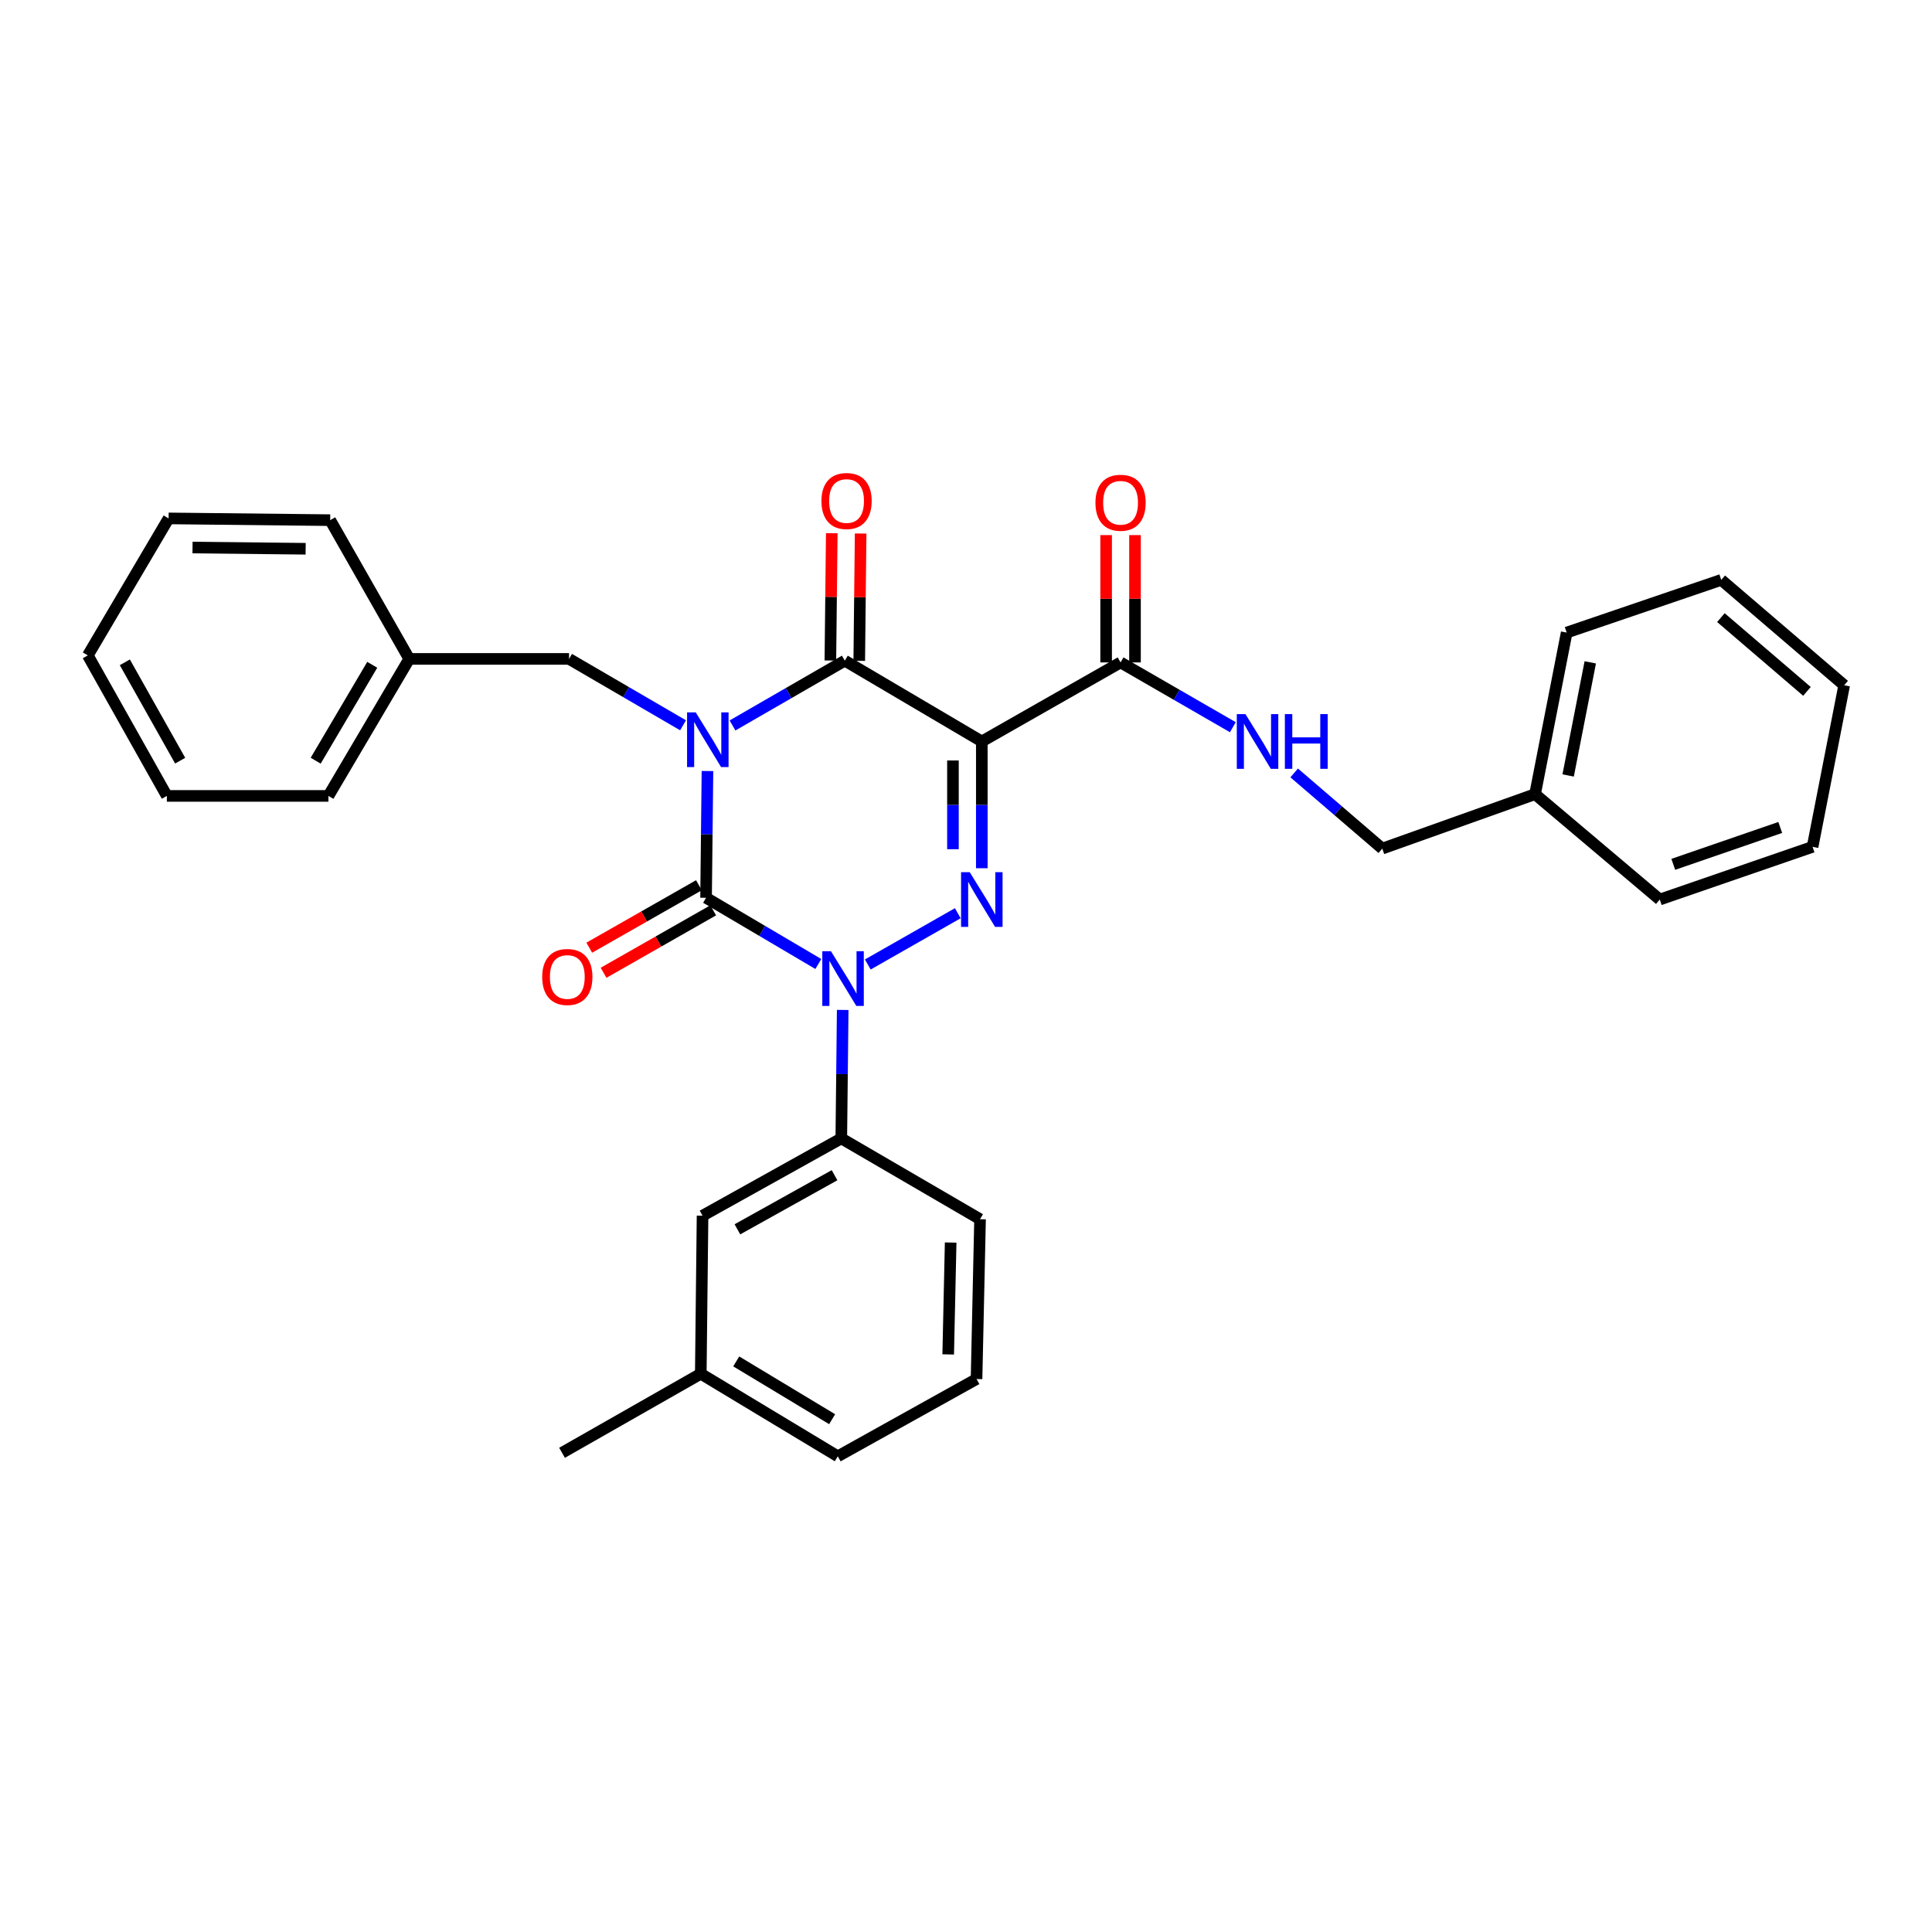 <?xml version='1.0' encoding='iso-8859-1'?>
<svg version='1.1' baseProfile='full'
              xmlns='http://www.w3.org/2000/svg'
                      xmlns:rdkit='http://www.rdkit.org/xml'
                      xmlns:xlink='http://www.w3.org/1999/xlink'
                  xml:space='preserve'
width='1000px' height='1000px' viewBox='0 0 1000 1000'>
<!-- END OF HEADER -->
<rect style='opacity:1.0;fill:#FFFFFF;stroke:none' width='1000' height='1000' x='0' y='0'> </rect>
<path class='bond-0' d='M 366.182,399.079 L 365.819,431.887' style='fill:none;fill-rule:evenodd;stroke:#0000FF;stroke-width:6px;stroke-linecap:butt;stroke-linejoin:miter;stroke-opacity:1' />
<path class='bond-0' d='M 365.819,431.887 L 365.456,464.694' style='fill:none;fill-rule:evenodd;stroke:#000000;stroke-width:6px;stroke-linecap:butt;stroke-linejoin:miter;stroke-opacity:1' />
<path class='bond-1' d='M 379.148,375.497 L 408.21,358.73' style='fill:none;fill-rule:evenodd;stroke:#0000FF;stroke-width:6px;stroke-linecap:butt;stroke-linejoin:miter;stroke-opacity:1' />
<path class='bond-1' d='M 408.21,358.73 L 437.273,341.963' style='fill:none;fill-rule:evenodd;stroke:#000000;stroke-width:6px;stroke-linecap:butt;stroke-linejoin:miter;stroke-opacity:1' />
<path class='bond-2' d='M 353.543,375.409 L 324.044,358.229' style='fill:none;fill-rule:evenodd;stroke:#0000FF;stroke-width:6px;stroke-linecap:butt;stroke-linejoin:miter;stroke-opacity:1' />
<path class='bond-2' d='M 324.044,358.229 L 294.544,341.05' style='fill:none;fill-rule:evenodd;stroke:#000000;stroke-width:6px;stroke-linecap:butt;stroke-linejoin:miter;stroke-opacity:1' />
<path class='bond-3' d='M 365.456,464.694 L 394.509,481.828' style='fill:none;fill-rule:evenodd;stroke:#000000;stroke-width:6px;stroke-linecap:butt;stroke-linejoin:miter;stroke-opacity:1' />
<path class='bond-3' d='M 394.509,481.828 L 423.562,498.962' style='fill:none;fill-rule:evenodd;stroke:#0000FF;stroke-width:6px;stroke-linecap:butt;stroke-linejoin:miter;stroke-opacity:1' />
<path class='bond-4' d='M 361.759,458.202 L 333.383,474.362' style='fill:none;fill-rule:evenodd;stroke:#000000;stroke-width:6px;stroke-linecap:butt;stroke-linejoin:miter;stroke-opacity:1' />
<path class='bond-4' d='M 333.383,474.362 L 305.008,490.523' style='fill:none;fill-rule:evenodd;stroke:#FF0000;stroke-width:6px;stroke-linecap:butt;stroke-linejoin:miter;stroke-opacity:1' />
<path class='bond-4' d='M 369.154,471.186 L 340.778,487.347' style='fill:none;fill-rule:evenodd;stroke:#000000;stroke-width:6px;stroke-linecap:butt;stroke-linejoin:miter;stroke-opacity:1' />
<path class='bond-4' d='M 340.778,487.347 L 312.403,503.508' style='fill:none;fill-rule:evenodd;stroke:#FF0000;stroke-width:6px;stroke-linecap:butt;stroke-linejoin:miter;stroke-opacity:1' />
<path class='bond-5' d='M 436.182,522.737 L 435.819,555.986' style='fill:none;fill-rule:evenodd;stroke:#0000FF;stroke-width:6px;stroke-linecap:butt;stroke-linejoin:miter;stroke-opacity:1' />
<path class='bond-5' d='M 435.819,555.986 L 435.455,589.234' style='fill:none;fill-rule:evenodd;stroke:#000000;stroke-width:6px;stroke-linecap:butt;stroke-linejoin:miter;stroke-opacity:1' />
<path class='bond-6' d='M 449.166,499.215 L 495.747,472.683' style='fill:none;fill-rule:evenodd;stroke:#0000FF;stroke-width:6px;stroke-linecap:butt;stroke-linejoin:miter;stroke-opacity:1' />
<path class='bond-7' d='M 508.185,449.393 L 508.185,416.586' style='fill:none;fill-rule:evenodd;stroke:#0000FF;stroke-width:6px;stroke-linecap:butt;stroke-linejoin:miter;stroke-opacity:1' />
<path class='bond-7' d='M 508.185,416.586 L 508.185,383.778' style='fill:none;fill-rule:evenodd;stroke:#000000;stroke-width:6px;stroke-linecap:butt;stroke-linejoin:miter;stroke-opacity:1' />
<path class='bond-7' d='M 493.243,439.551 L 493.243,416.586' style='fill:none;fill-rule:evenodd;stroke:#0000FF;stroke-width:6px;stroke-linecap:butt;stroke-linejoin:miter;stroke-opacity:1' />
<path class='bond-7' d='M 493.243,416.586 L 493.243,393.621' style='fill:none;fill-rule:evenodd;stroke:#000000;stroke-width:6px;stroke-linecap:butt;stroke-linejoin:miter;stroke-opacity:1' />
<path class='bond-8' d='M 508.185,383.778 L 580.002,342.868' style='fill:none;fill-rule:evenodd;stroke:#000000;stroke-width:6px;stroke-linecap:butt;stroke-linejoin:miter;stroke-opacity:1' />
<path class='bond-9' d='M 508.185,383.778 L 437.273,341.963' style='fill:none;fill-rule:evenodd;stroke:#000000;stroke-width:6px;stroke-linecap:butt;stroke-linejoin:miter;stroke-opacity:1' />
<path class='bond-10' d='M 444.744,342.045 L 445.105,309.096' style='fill:none;fill-rule:evenodd;stroke:#000000;stroke-width:6px;stroke-linecap:butt;stroke-linejoin:miter;stroke-opacity:1' />
<path class='bond-10' d='M 445.105,309.096 L 445.465,276.148' style='fill:none;fill-rule:evenodd;stroke:#FF0000;stroke-width:6px;stroke-linecap:butt;stroke-linejoin:miter;stroke-opacity:1' />
<path class='bond-10' d='M 429.802,341.881 L 430.163,308.933' style='fill:none;fill-rule:evenodd;stroke:#000000;stroke-width:6px;stroke-linecap:butt;stroke-linejoin:miter;stroke-opacity:1' />
<path class='bond-10' d='M 430.163,308.933 L 430.523,275.984' style='fill:none;fill-rule:evenodd;stroke:#FF0000;stroke-width:6px;stroke-linecap:butt;stroke-linejoin:miter;stroke-opacity:1' />
<path class='bond-11' d='M 794.549,411.057 L 715.46,439.233' style='fill:none;fill-rule:evenodd;stroke:#000000;stroke-width:6px;stroke-linecap:butt;stroke-linejoin:miter;stroke-opacity:1' />
<path class='bond-12' d='M 794.549,411.057 L 810.911,327.419' style='fill:none;fill-rule:evenodd;stroke:#000000;stroke-width:6px;stroke-linecap:butt;stroke-linejoin:miter;stroke-opacity:1' />
<path class='bond-12' d='M 811.668,401.381 L 823.122,342.834' style='fill:none;fill-rule:evenodd;stroke:#000000;stroke-width:6px;stroke-linecap:butt;stroke-linejoin:miter;stroke-opacity:1' />
<path class='bond-13' d='M 794.549,411.057 L 859.094,465.599' style='fill:none;fill-rule:evenodd;stroke:#000000;stroke-width:6px;stroke-linecap:butt;stroke-linejoin:miter;stroke-opacity:1' />
<path class='bond-14' d='M 587.474,342.868 L 587.474,309.919' style='fill:none;fill-rule:evenodd;stroke:#000000;stroke-width:6px;stroke-linecap:butt;stroke-linejoin:miter;stroke-opacity:1' />
<path class='bond-14' d='M 587.474,309.919 L 587.474,276.971' style='fill:none;fill-rule:evenodd;stroke:#FF0000;stroke-width:6px;stroke-linecap:butt;stroke-linejoin:miter;stroke-opacity:1' />
<path class='bond-14' d='M 572.531,342.868 L 572.531,309.919' style='fill:none;fill-rule:evenodd;stroke:#000000;stroke-width:6px;stroke-linecap:butt;stroke-linejoin:miter;stroke-opacity:1' />
<path class='bond-14' d='M 572.531,309.919 L 572.531,276.971' style='fill:none;fill-rule:evenodd;stroke:#FF0000;stroke-width:6px;stroke-linecap:butt;stroke-linejoin:miter;stroke-opacity:1' />
<path class='bond-15' d='M 580.002,342.868 L 609.061,359.634' style='fill:none;fill-rule:evenodd;stroke:#000000;stroke-width:6px;stroke-linecap:butt;stroke-linejoin:miter;stroke-opacity:1' />
<path class='bond-15' d='M 609.061,359.634 L 638.12,376.401' style='fill:none;fill-rule:evenodd;stroke:#0000FF;stroke-width:6px;stroke-linecap:butt;stroke-linejoin:miter;stroke-opacity:1' />
<path class='bond-16' d='M 669.866,400.066 L 692.663,419.649' style='fill:none;fill-rule:evenodd;stroke:#0000FF;stroke-width:6px;stroke-linecap:butt;stroke-linejoin:miter;stroke-opacity:1' />
<path class='bond-16' d='M 692.663,419.649 L 715.46,439.233' style='fill:none;fill-rule:evenodd;stroke:#000000;stroke-width:6px;stroke-linecap:butt;stroke-linejoin:miter;stroke-opacity:1' />
<path class='bond-17' d='M 810.911,327.419 L 890.914,300.148' style='fill:none;fill-rule:evenodd;stroke:#000000;stroke-width:6px;stroke-linecap:butt;stroke-linejoin:miter;stroke-opacity:1' />
<path class='bond-18' d='M 211.818,341.05 L 294.544,341.05' style='fill:none;fill-rule:evenodd;stroke:#000000;stroke-width:6px;stroke-linecap:butt;stroke-linejoin:miter;stroke-opacity:1' />
<path class='bond-19' d='M 211.818,341.05 L 169.995,411.962' style='fill:none;fill-rule:evenodd;stroke:#000000;stroke-width:6px;stroke-linecap:butt;stroke-linejoin:miter;stroke-opacity:1' />
<path class='bond-19' d='M 192.674,344.096 L 163.398,393.734' style='fill:none;fill-rule:evenodd;stroke:#000000;stroke-width:6px;stroke-linecap:butt;stroke-linejoin:miter;stroke-opacity:1' />
<path class='bond-20' d='M 211.818,341.05 L 170.908,269.233' style='fill:none;fill-rule:evenodd;stroke:#000000;stroke-width:6px;stroke-linecap:butt;stroke-linejoin:miter;stroke-opacity:1' />
<path class='bond-21' d='M 169.995,411.962 L 86.365,411.962' style='fill:none;fill-rule:evenodd;stroke:#000000;stroke-width:6px;stroke-linecap:butt;stroke-linejoin:miter;stroke-opacity:1' />
<path class='bond-22' d='M 362.725,711.052 L 433.637,753.78' style='fill:none;fill-rule:evenodd;stroke:#000000;stroke-width:6px;stroke-linecap:butt;stroke-linejoin:miter;stroke-opacity:1' />
<path class='bond-22' d='M 381.074,704.662 L 430.712,734.572' style='fill:none;fill-rule:evenodd;stroke:#000000;stroke-width:6px;stroke-linecap:butt;stroke-linejoin:miter;stroke-opacity:1' />
<path class='bond-23' d='M 362.725,711.052 L 363.638,629.24' style='fill:none;fill-rule:evenodd;stroke:#000000;stroke-width:6px;stroke-linecap:butt;stroke-linejoin:miter;stroke-opacity:1' />
<path class='bond-24' d='M 362.725,711.052 L 290.908,751.962' style='fill:none;fill-rule:evenodd;stroke:#000000;stroke-width:6px;stroke-linecap:butt;stroke-linejoin:miter;stroke-opacity:1' />
<path class='bond-25' d='M 433.637,753.78 L 505.454,713.783' style='fill:none;fill-rule:evenodd;stroke:#000000;stroke-width:6px;stroke-linecap:butt;stroke-linejoin:miter;stroke-opacity:1' />
<path class='bond-26' d='M 505.454,713.783 L 507.272,631.058' style='fill:none;fill-rule:evenodd;stroke:#000000;stroke-width:6px;stroke-linecap:butt;stroke-linejoin:miter;stroke-opacity:1' />
<path class='bond-26' d='M 490.788,701.046 L 492.06,643.138' style='fill:none;fill-rule:evenodd;stroke:#000000;stroke-width:6px;stroke-linecap:butt;stroke-linejoin:miter;stroke-opacity:1' />
<path class='bond-27' d='M 507.272,631.058 L 435.455,589.234' style='fill:none;fill-rule:evenodd;stroke:#000000;stroke-width:6px;stroke-linecap:butt;stroke-linejoin:miter;stroke-opacity:1' />
<path class='bond-28' d='M 435.455,589.234 L 363.638,629.24' style='fill:none;fill-rule:evenodd;stroke:#000000;stroke-width:6px;stroke-linecap:butt;stroke-linejoin:miter;stroke-opacity:1' />
<path class='bond-28' d='M 431.954,608.289 L 381.682,636.293' style='fill:none;fill-rule:evenodd;stroke:#000000;stroke-width:6px;stroke-linecap:butt;stroke-linejoin:miter;stroke-opacity:1' />
<path class='bond-29' d='M 170.908,269.233 L 87.27,268.328' style='fill:none;fill-rule:evenodd;stroke:#000000;stroke-width:6px;stroke-linecap:butt;stroke-linejoin:miter;stroke-opacity:1' />
<path class='bond-29' d='M 158.201,284.039 L 99.654,283.406' style='fill:none;fill-rule:evenodd;stroke:#000000;stroke-width:6px;stroke-linecap:butt;stroke-linejoin:miter;stroke-opacity:1' />
<path class='bond-30' d='M 86.365,411.962 L 45.455,339.232' style='fill:none;fill-rule:evenodd;stroke:#000000;stroke-width:6px;stroke-linecap:butt;stroke-linejoin:miter;stroke-opacity:1' />
<path class='bond-30' d='M 93.252,393.727 L 64.615,342.816' style='fill:none;fill-rule:evenodd;stroke:#000000;stroke-width:6px;stroke-linecap:butt;stroke-linejoin:miter;stroke-opacity:1' />
<path class='bond-31' d='M 87.27,268.328 L 45.455,339.232' style='fill:none;fill-rule:evenodd;stroke:#000000;stroke-width:6px;stroke-linecap:butt;stroke-linejoin:miter;stroke-opacity:1' />
<path class='bond-32' d='M 859.094,465.599 L 938.183,438.328' style='fill:none;fill-rule:evenodd;stroke:#000000;stroke-width:6px;stroke-linecap:butt;stroke-linejoin:miter;stroke-opacity:1' />
<path class='bond-32' d='M 866.086,447.382 L 921.449,428.292' style='fill:none;fill-rule:evenodd;stroke:#000000;stroke-width:6px;stroke-linecap:butt;stroke-linejoin:miter;stroke-opacity:1' />
<path class='bond-33' d='M 890.914,300.148 L 954.545,354.69' style='fill:none;fill-rule:evenodd;stroke:#000000;stroke-width:6px;stroke-linecap:butt;stroke-linejoin:miter;stroke-opacity:1' />
<path class='bond-33' d='M 890.734,319.675 L 935.276,357.854' style='fill:none;fill-rule:evenodd;stroke:#000000;stroke-width:6px;stroke-linecap:butt;stroke-linejoin:miter;stroke-opacity:1' />
<path class='bond-34' d='M 938.183,438.328 L 954.545,354.69' style='fill:none;fill-rule:evenodd;stroke:#000000;stroke-width:6px;stroke-linecap:butt;stroke-linejoin:miter;stroke-opacity:1' />
<path  class='atom-0' d='M 360.101 368.713
L 369.381 383.713
Q 370.301 385.193, 371.781 387.873
Q 373.261 390.553, 373.341 390.713
L 373.341 368.713
L 377.101 368.713
L 377.101 397.033
L 373.221 397.033
L 363.261 380.633
Q 362.101 378.713, 360.861 376.513
Q 359.661 374.313, 359.301 373.633
L 359.301 397.033
L 355.621 397.033
L 355.621 368.713
L 360.101 368.713
' fill='#0000FF'/>
<path  class='atom-2' d='M 430.1 492.349
L 439.38 507.349
Q 440.3 508.829, 441.78 511.509
Q 443.26 514.189, 443.34 514.349
L 443.34 492.349
L 447.1 492.349
L 447.1 520.669
L 443.22 520.669
L 433.26 504.269
Q 432.1 502.349, 430.86 500.149
Q 429.66 497.949, 429.3 497.269
L 429.3 520.669
L 425.62 520.669
L 425.62 492.349
L 430.1 492.349
' fill='#0000FF'/>
<path  class='atom-3' d='M 501.925 451.439
L 511.205 466.439
Q 512.125 467.919, 513.605 470.599
Q 515.085 473.279, 515.165 473.439
L 515.165 451.439
L 518.925 451.439
L 518.925 479.759
L 515.045 479.759
L 505.085 463.359
Q 503.925 461.439, 502.685 459.239
Q 501.485 457.039, 501.125 456.359
L 501.125 479.759
L 497.445 479.759
L 497.445 451.439
L 501.925 451.439
' fill='#0000FF'/>
<path  class='atom-7' d='M 425.178 259.318
Q 425.178 252.518, 428.538 248.718
Q 431.898 244.918, 438.178 244.918
Q 444.458 244.918, 447.818 248.718
Q 451.178 252.518, 451.178 259.318
Q 451.178 266.198, 447.778 270.118
Q 444.378 273.998, 438.178 273.998
Q 431.938 273.998, 428.538 270.118
Q 425.178 266.238, 425.178 259.318
M 438.178 270.798
Q 442.498 270.798, 444.818 267.918
Q 447.178 264.998, 447.178 259.318
Q 447.178 253.758, 444.818 250.958
Q 442.498 248.118, 438.178 248.118
Q 433.858 248.118, 431.498 250.918
Q 429.178 253.718, 429.178 259.318
Q 429.178 265.038, 431.498 267.918
Q 433.858 270.798, 438.178 270.798
' fill='#FF0000'/>
<path  class='atom-8' d='M 280.639 505.676
Q 280.639 498.876, 283.999 495.076
Q 287.359 491.276, 293.639 491.276
Q 299.919 491.276, 303.279 495.076
Q 306.639 498.876, 306.639 505.676
Q 306.639 512.556, 303.239 516.476
Q 299.839 520.356, 293.639 520.356
Q 287.399 520.356, 283.999 516.476
Q 280.639 512.596, 280.639 505.676
M 293.639 517.156
Q 297.959 517.156, 300.279 514.276
Q 302.639 511.356, 302.639 505.676
Q 302.639 500.116, 300.279 497.316
Q 297.959 494.476, 293.639 494.476
Q 289.319 494.476, 286.959 497.276
Q 284.639 500.076, 284.639 505.676
Q 284.639 511.396, 286.959 514.276
Q 289.319 517.156, 293.639 517.156
' fill='#FF0000'/>
<path  class='atom-10' d='M 567.002 260.223
Q 567.002 253.423, 570.362 249.623
Q 573.722 245.823, 580.002 245.823
Q 586.282 245.823, 589.642 249.623
Q 593.002 253.423, 593.002 260.223
Q 593.002 267.103, 589.602 271.023
Q 586.202 274.903, 580.002 274.903
Q 573.762 274.903, 570.362 271.023
Q 567.002 267.143, 567.002 260.223
M 580.002 271.703
Q 584.322 271.703, 586.642 268.823
Q 589.002 265.903, 589.002 260.223
Q 589.002 254.663, 586.642 251.863
Q 584.322 249.023, 580.002 249.023
Q 575.682 249.023, 573.322 251.823
Q 571.002 254.623, 571.002 260.223
Q 571.002 265.943, 573.322 268.823
Q 575.682 271.703, 580.002 271.703
' fill='#FF0000'/>
<path  class='atom-11' d='M 644.646 369.618
L 653.926 384.618
Q 654.846 386.098, 656.326 388.778
Q 657.806 391.458, 657.886 391.618
L 657.886 369.618
L 661.646 369.618
L 661.646 397.938
L 657.766 397.938
L 647.806 381.538
Q 646.646 379.618, 645.406 377.418
Q 644.206 375.218, 643.846 374.538
L 643.846 397.938
L 640.166 397.938
L 640.166 369.618
L 644.646 369.618
' fill='#0000FF'/>
<path  class='atom-11' d='M 665.046 369.618
L 668.886 369.618
L 668.886 381.658
L 683.366 381.658
L 683.366 369.618
L 687.206 369.618
L 687.206 397.938
L 683.366 397.938
L 683.366 384.858
L 668.886 384.858
L 668.886 397.938
L 665.046 397.938
L 665.046 369.618
' fill='#0000FF'/>
</svg>
